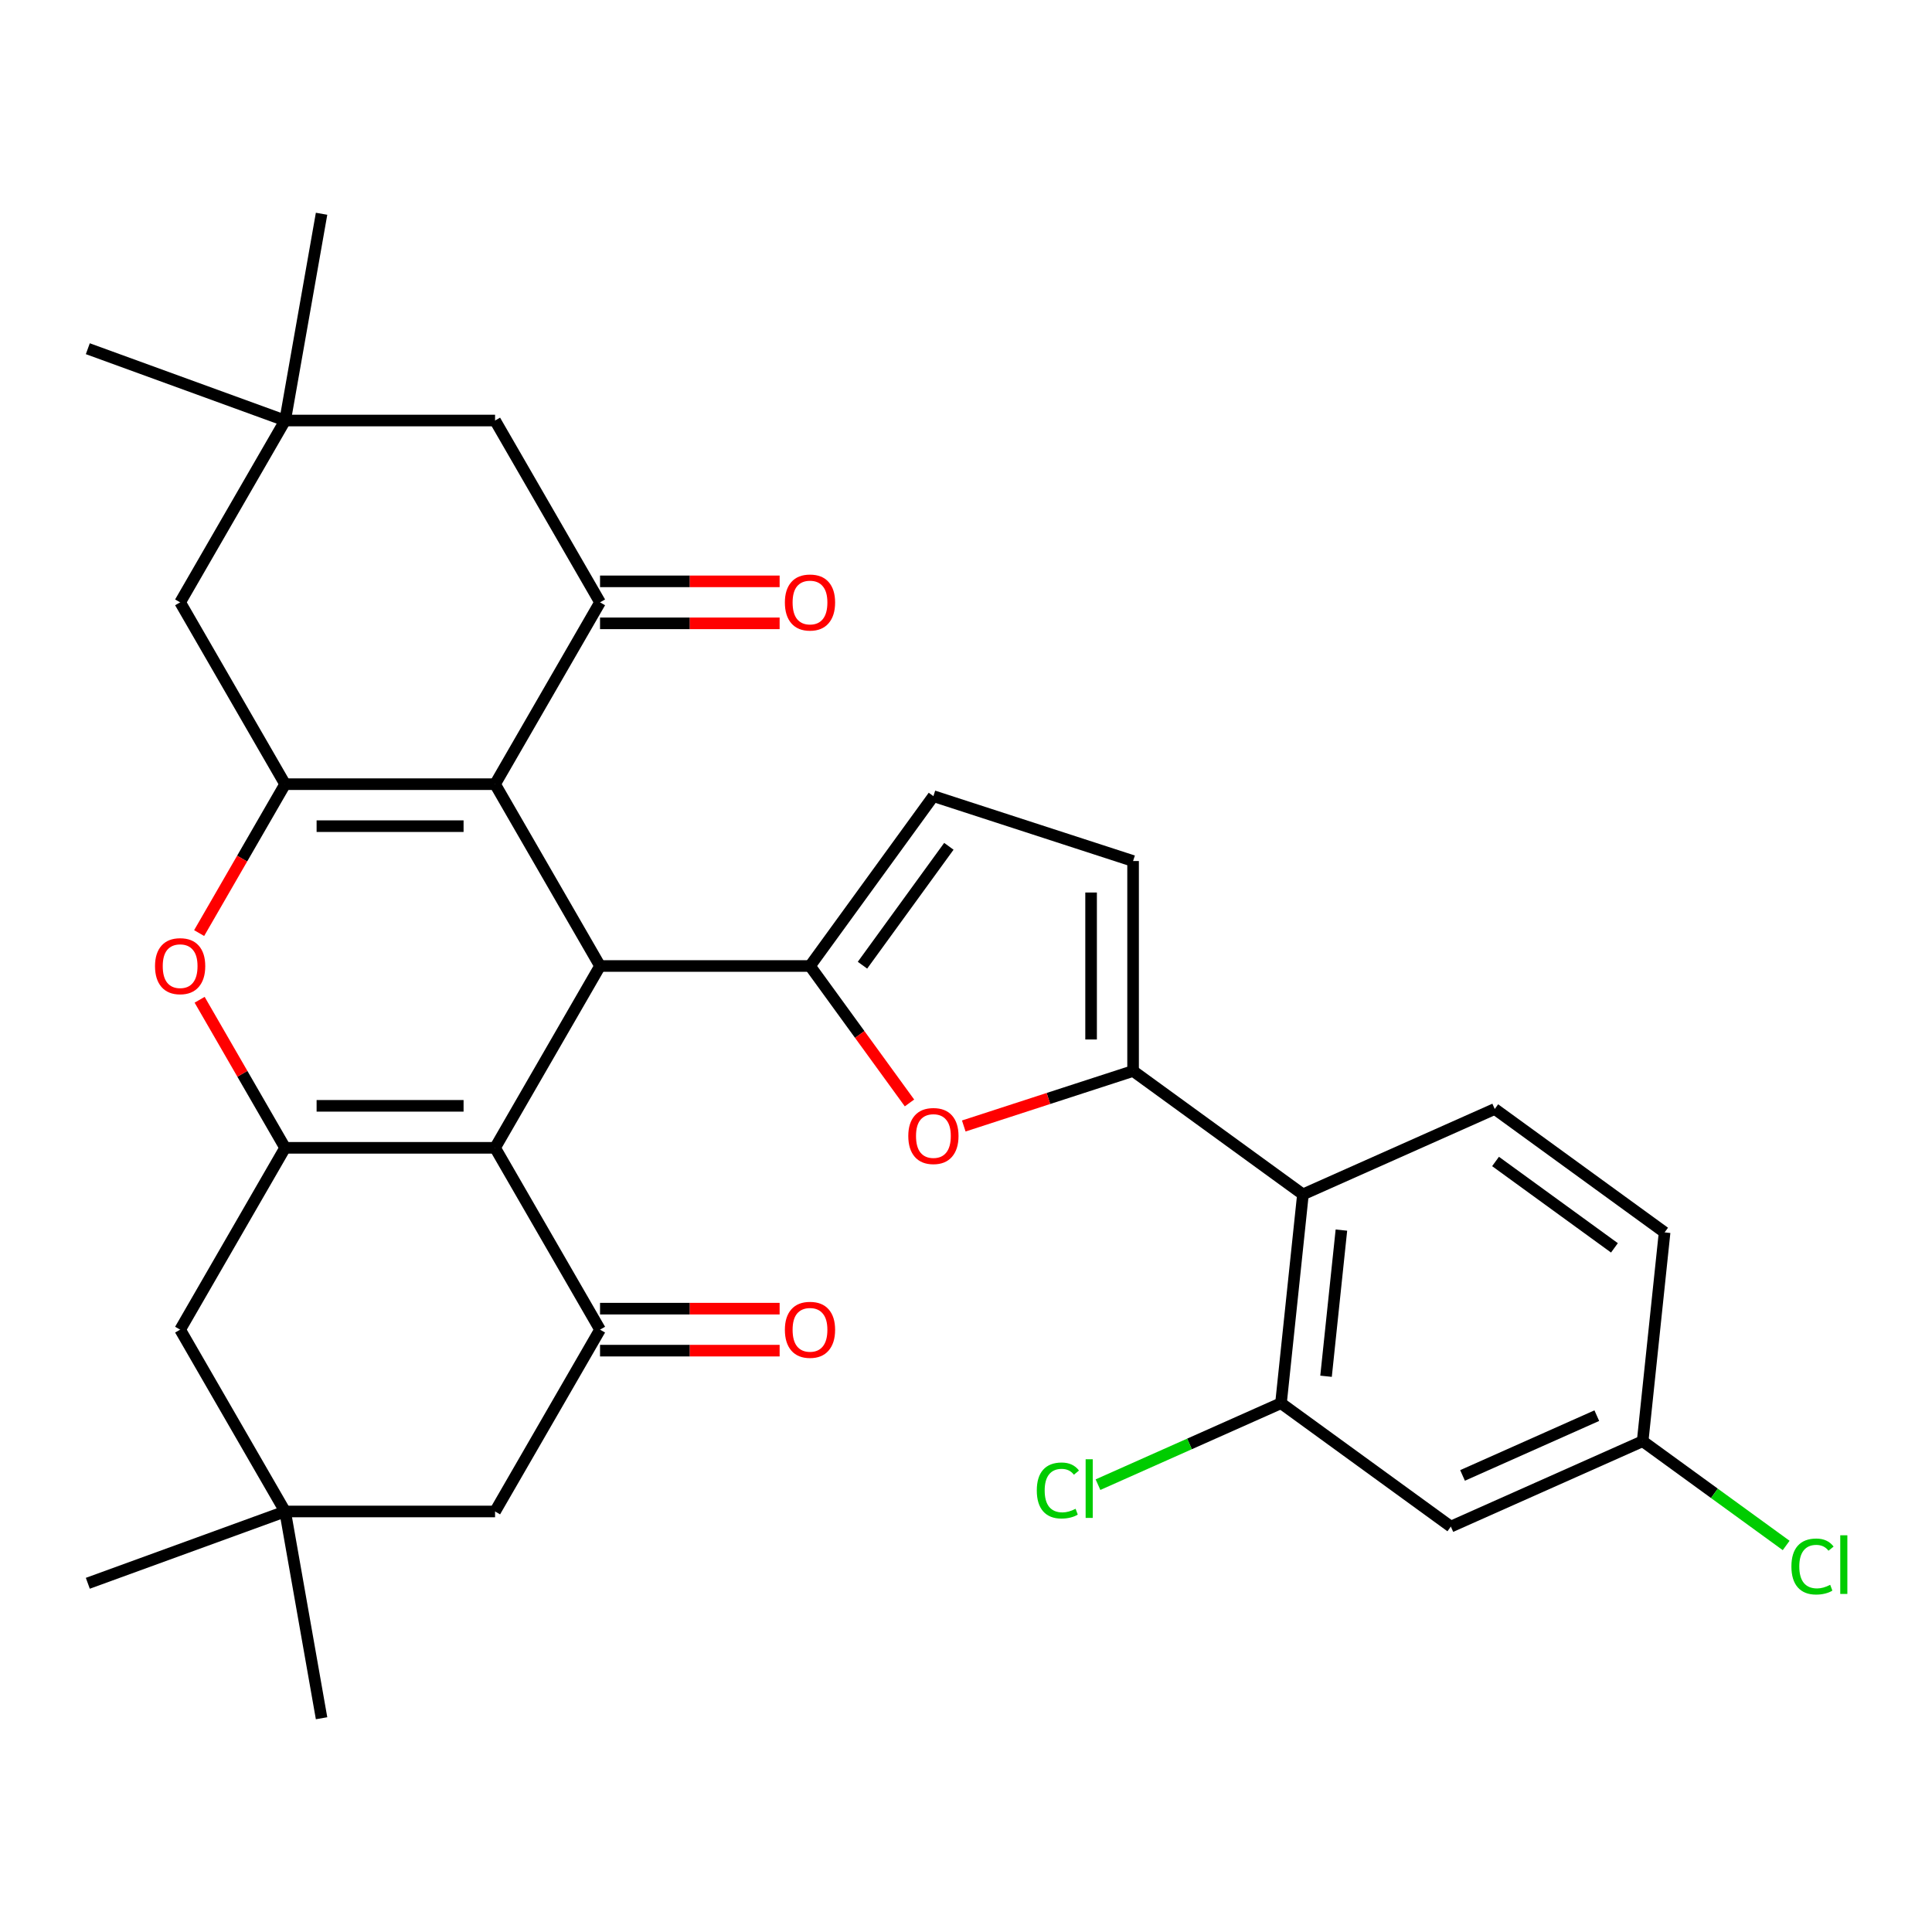 <?xml version='1.0' encoding='iso-8859-1'?>
<svg version='1.1' baseProfile='full'
              xmlns='http://www.w3.org/2000/svg'
                      xmlns:rdkit='http://www.rdkit.org/xml'
                      xmlns:xlink='http://www.w3.org/1999/xlink'
                  xml:space='preserve'
width='1000px' height='1000px' viewBox='0 0 1000 1000'>
<!-- END OF HEADER -->
<rect style='opacity:1.0;fill:#FFFFFF;stroke:none' width='1000' height='1000' x='0' y='0'> </rect>
<path class='bond-1' d='M 256.245,405.887 L 310.58,500' style='fill:none;fill-rule:evenodd;stroke:#000000;stroke-width:6px;stroke-linecap:butt;stroke-linejoin:miter;stroke-opacity:1' />
<path class='bond-2' d='M 256.245,405.887 L 147.573,405.887' style='fill:none;fill-rule:evenodd;stroke:#000000;stroke-width:6px;stroke-linecap:butt;stroke-linejoin:miter;stroke-opacity:1' />
<path class='bond-2' d='M 239.944,427.622 L 163.873,427.622' style='fill:none;fill-rule:evenodd;stroke:#000000;stroke-width:6px;stroke-linecap:butt;stroke-linejoin:miter;stroke-opacity:1' />
<path class='bond-7' d='M 256.245,405.887 L 310.58,311.775' style='fill:none;fill-rule:evenodd;stroke:#000000;stroke-width:6px;stroke-linecap:butt;stroke-linejoin:miter;stroke-opacity:1' />
<path class='bond-0' d='M 256.245,594.113 L 310.58,500' style='fill:none;fill-rule:evenodd;stroke:#000000;stroke-width:6px;stroke-linecap:butt;stroke-linejoin:miter;stroke-opacity:1' />
<path class='bond-8' d='M 256.245,594.113 L 310.58,688.225' style='fill:none;fill-rule:evenodd;stroke:#000000;stroke-width:6px;stroke-linecap:butt;stroke-linejoin:miter;stroke-opacity:1' />
<path class='bond-33' d='M 256.245,594.113 L 147.573,594.113' style='fill:none;fill-rule:evenodd;stroke:#000000;stroke-width:6px;stroke-linecap:butt;stroke-linejoin:miter;stroke-opacity:1' />
<path class='bond-33' d='M 239.944,572.378 L 163.873,572.378' style='fill:none;fill-rule:evenodd;stroke:#000000;stroke-width:6px;stroke-linecap:butt;stroke-linejoin:miter;stroke-opacity:1' />
<path class='bond-4' d='M 310.58,500 L 419.252,500' style='fill:none;fill-rule:evenodd;stroke:#000000;stroke-width:6px;stroke-linecap:butt;stroke-linejoin:miter;stroke-opacity:1' />
<path class='bond-5' d='M 147.573,405.887 L 125.323,444.425' style='fill:none;fill-rule:evenodd;stroke:#000000;stroke-width:6px;stroke-linecap:butt;stroke-linejoin:miter;stroke-opacity:1' />
<path class='bond-5' d='M 125.323,444.425 L 103.073,482.963' style='fill:none;fill-rule:evenodd;stroke:#FF0000;stroke-width:6px;stroke-linecap:butt;stroke-linejoin:miter;stroke-opacity:1' />
<path class='bond-15' d='M 147.573,405.887 L 93.237,311.775' style='fill:none;fill-rule:evenodd;stroke:#000000;stroke-width:6px;stroke-linecap:butt;stroke-linejoin:miter;stroke-opacity:1' />
<path class='bond-3' d='M 147.573,594.113 L 125.45,555.795' style='fill:none;fill-rule:evenodd;stroke:#000000;stroke-width:6px;stroke-linecap:butt;stroke-linejoin:miter;stroke-opacity:1' />
<path class='bond-3' d='M 125.45,555.795 L 103.327,517.477' style='fill:none;fill-rule:evenodd;stroke:#FF0000;stroke-width:6px;stroke-linecap:butt;stroke-linejoin:miter;stroke-opacity:1' />
<path class='bond-14' d='M 147.573,594.113 L 93.237,688.225' style='fill:none;fill-rule:evenodd;stroke:#000000;stroke-width:6px;stroke-linecap:butt;stroke-linejoin:miter;stroke-opacity:1' />
<path class='bond-9' d='M 419.252,500 L 445.001,535.44' style='fill:none;fill-rule:evenodd;stroke:#000000;stroke-width:6px;stroke-linecap:butt;stroke-linejoin:miter;stroke-opacity:1' />
<path class='bond-9' d='M 445.001,535.44 L 470.75,570.881' style='fill:none;fill-rule:evenodd;stroke:#FF0000;stroke-width:6px;stroke-linecap:butt;stroke-linejoin:miter;stroke-opacity:1' />
<path class='bond-11' d='M 419.252,500 L 483.128,412.083' style='fill:none;fill-rule:evenodd;stroke:#000000;stroke-width:6px;stroke-linecap:butt;stroke-linejoin:miter;stroke-opacity:1' />
<path class='bond-11' d='M 446.417,499.588 L 491.13,438.045' style='fill:none;fill-rule:evenodd;stroke:#000000;stroke-width:6px;stroke-linecap:butt;stroke-linejoin:miter;stroke-opacity:1' />
<path class='bond-6' d='M 586.481,554.336 L 542.663,568.573' style='fill:none;fill-rule:evenodd;stroke:#000000;stroke-width:6px;stroke-linecap:butt;stroke-linejoin:miter;stroke-opacity:1' />
<path class='bond-6' d='M 542.663,568.573 L 498.845,582.811' style='fill:none;fill-rule:evenodd;stroke:#FF0000;stroke-width:6px;stroke-linecap:butt;stroke-linejoin:miter;stroke-opacity:1' />
<path class='bond-10' d='M 586.481,554.336 L 674.399,618.212' style='fill:none;fill-rule:evenodd;stroke:#000000;stroke-width:6px;stroke-linecap:butt;stroke-linejoin:miter;stroke-opacity:1' />
<path class='bond-34' d='M 586.481,554.336 L 586.481,445.664' style='fill:none;fill-rule:evenodd;stroke:#000000;stroke-width:6px;stroke-linecap:butt;stroke-linejoin:miter;stroke-opacity:1' />
<path class='bond-34' d='M 564.747,538.035 L 564.747,461.965' style='fill:none;fill-rule:evenodd;stroke:#000000;stroke-width:6px;stroke-linecap:butt;stroke-linejoin:miter;stroke-opacity:1' />
<path class='bond-18' d='M 310.58,311.775 L 256.245,217.662' style='fill:none;fill-rule:evenodd;stroke:#000000;stroke-width:6px;stroke-linecap:butt;stroke-linejoin:miter;stroke-opacity:1' />
<path class='bond-22' d='M 310.58,322.642 L 357.058,322.642' style='fill:none;fill-rule:evenodd;stroke:#000000;stroke-width:6px;stroke-linecap:butt;stroke-linejoin:miter;stroke-opacity:1' />
<path class='bond-22' d='M 357.058,322.642 L 403.536,322.642' style='fill:none;fill-rule:evenodd;stroke:#FF0000;stroke-width:6px;stroke-linecap:butt;stroke-linejoin:miter;stroke-opacity:1' />
<path class='bond-22' d='M 310.58,300.908 L 357.058,300.908' style='fill:none;fill-rule:evenodd;stroke:#000000;stroke-width:6px;stroke-linecap:butt;stroke-linejoin:miter;stroke-opacity:1' />
<path class='bond-22' d='M 357.058,300.908 L 403.536,300.908' style='fill:none;fill-rule:evenodd;stroke:#FF0000;stroke-width:6px;stroke-linecap:butt;stroke-linejoin:miter;stroke-opacity:1' />
<path class='bond-19' d='M 310.58,688.225 L 256.245,782.338' style='fill:none;fill-rule:evenodd;stroke:#000000;stroke-width:6px;stroke-linecap:butt;stroke-linejoin:miter;stroke-opacity:1' />
<path class='bond-23' d='M 310.58,699.092 L 357.058,699.092' style='fill:none;fill-rule:evenodd;stroke:#000000;stroke-width:6px;stroke-linecap:butt;stroke-linejoin:miter;stroke-opacity:1' />
<path class='bond-23' d='M 357.058,699.092 L 403.536,699.092' style='fill:none;fill-rule:evenodd;stroke:#FF0000;stroke-width:6px;stroke-linecap:butt;stroke-linejoin:miter;stroke-opacity:1' />
<path class='bond-23' d='M 310.58,677.358 L 357.058,677.358' style='fill:none;fill-rule:evenodd;stroke:#000000;stroke-width:6px;stroke-linecap:butt;stroke-linejoin:miter;stroke-opacity:1' />
<path class='bond-23' d='M 357.058,677.358 L 403.536,677.358' style='fill:none;fill-rule:evenodd;stroke:#FF0000;stroke-width:6px;stroke-linecap:butt;stroke-linejoin:miter;stroke-opacity:1' />
<path class='bond-13' d='M 674.399,618.212 L 663.039,726.288' style='fill:none;fill-rule:evenodd;stroke:#000000;stroke-width:6px;stroke-linecap:butt;stroke-linejoin:miter;stroke-opacity:1' />
<path class='bond-13' d='M 694.31,636.695 L 686.358,712.349' style='fill:none;fill-rule:evenodd;stroke:#000000;stroke-width:6px;stroke-linecap:butt;stroke-linejoin:miter;stroke-opacity:1' />
<path class='bond-21' d='M 674.399,618.212 L 773.675,574.011' style='fill:none;fill-rule:evenodd;stroke:#000000;stroke-width:6px;stroke-linecap:butt;stroke-linejoin:miter;stroke-opacity:1' />
<path class='bond-12' d='M 483.128,412.083 L 586.481,445.664' style='fill:none;fill-rule:evenodd;stroke:#000000;stroke-width:6px;stroke-linecap:butt;stroke-linejoin:miter;stroke-opacity:1' />
<path class='bond-20' d='M 663.039,726.288 L 750.957,790.164' style='fill:none;fill-rule:evenodd;stroke:#000000;stroke-width:6px;stroke-linecap:butt;stroke-linejoin:miter;stroke-opacity:1' />
<path class='bond-25' d='M 663.039,726.288 L 615.679,747.374' style='fill:none;fill-rule:evenodd;stroke:#000000;stroke-width:6px;stroke-linecap:butt;stroke-linejoin:miter;stroke-opacity:1' />
<path class='bond-25' d='M 615.679,747.374 L 568.319,768.46' style='fill:none;fill-rule:evenodd;stroke:#00CC00;stroke-width:6px;stroke-linecap:butt;stroke-linejoin:miter;stroke-opacity:1' />
<path class='bond-16' d='M 93.237,688.225 L 147.573,782.338' style='fill:none;fill-rule:evenodd;stroke:#000000;stroke-width:6px;stroke-linecap:butt;stroke-linejoin:miter;stroke-opacity:1' />
<path class='bond-32' d='M 93.237,311.775 L 147.573,217.662' style='fill:none;fill-rule:evenodd;stroke:#000000;stroke-width:6px;stroke-linecap:butt;stroke-linejoin:miter;stroke-opacity:1' />
<path class='bond-29' d='M 147.573,782.338 L 45.455,819.506' style='fill:none;fill-rule:evenodd;stroke:#000000;stroke-width:6px;stroke-linecap:butt;stroke-linejoin:miter;stroke-opacity:1' />
<path class='bond-30' d='M 147.573,782.338 L 166.443,889.359' style='fill:none;fill-rule:evenodd;stroke:#000000;stroke-width:6px;stroke-linecap:butt;stroke-linejoin:miter;stroke-opacity:1' />
<path class='bond-35' d='M 147.573,782.338 L 256.245,782.338' style='fill:none;fill-rule:evenodd;stroke:#000000;stroke-width:6px;stroke-linecap:butt;stroke-linejoin:miter;stroke-opacity:1' />
<path class='bond-17' d='M 147.573,217.662 L 256.245,217.662' style='fill:none;fill-rule:evenodd;stroke:#000000;stroke-width:6px;stroke-linecap:butt;stroke-linejoin:miter;stroke-opacity:1' />
<path class='bond-28' d='M 147.573,217.662 L 45.455,180.494' style='fill:none;fill-rule:evenodd;stroke:#000000;stroke-width:6px;stroke-linecap:butt;stroke-linejoin:miter;stroke-opacity:1' />
<path class='bond-31' d='M 147.573,217.662 L 166.443,110.641' style='fill:none;fill-rule:evenodd;stroke:#000000;stroke-width:6px;stroke-linecap:butt;stroke-linejoin:miter;stroke-opacity:1' />
<path class='bond-36' d='M 750.957,790.164 L 850.233,745.963' style='fill:none;fill-rule:evenodd;stroke:#000000;stroke-width:6px;stroke-linecap:butt;stroke-linejoin:miter;stroke-opacity:1' />
<path class='bond-36' d='M 757.008,763.678 L 826.502,732.738' style='fill:none;fill-rule:evenodd;stroke:#000000;stroke-width:6px;stroke-linecap:butt;stroke-linejoin:miter;stroke-opacity:1' />
<path class='bond-26' d='M 773.675,574.011 L 861.593,637.887' style='fill:none;fill-rule:evenodd;stroke:#000000;stroke-width:6px;stroke-linecap:butt;stroke-linejoin:miter;stroke-opacity:1' />
<path class='bond-26' d='M 774.088,601.176 L 835.63,645.889' style='fill:none;fill-rule:evenodd;stroke:#000000;stroke-width:6px;stroke-linecap:butt;stroke-linejoin:miter;stroke-opacity:1' />
<path class='bond-24' d='M 850.233,745.963 L 861.593,637.887' style='fill:none;fill-rule:evenodd;stroke:#000000;stroke-width:6px;stroke-linecap:butt;stroke-linejoin:miter;stroke-opacity:1' />
<path class='bond-27' d='M 850.233,745.963 L 887.374,772.947' style='fill:none;fill-rule:evenodd;stroke:#000000;stroke-width:6px;stroke-linecap:butt;stroke-linejoin:miter;stroke-opacity:1' />
<path class='bond-27' d='M 887.374,772.947 L 924.514,799.931' style='fill:none;fill-rule:evenodd;stroke:#00CC00;stroke-width:6px;stroke-linecap:butt;stroke-linejoin:miter;stroke-opacity:1' />
<path  class='atom-6' d='M 80.237 500.08
Q 80.237 493.28, 83.597 489.48
Q 86.957 485.68, 93.237 485.68
Q 99.517 485.68, 102.877 489.48
Q 106.237 493.28, 106.237 500.08
Q 106.237 506.96, 102.837 510.88
Q 99.437 514.76, 93.237 514.76
Q 86.997 514.76, 83.597 510.88
Q 80.237 507, 80.237 500.08
M 93.237 511.56
Q 97.557 511.56, 99.877 508.68
Q 102.237 505.76, 102.237 500.08
Q 102.237 494.52, 99.877 491.72
Q 97.557 488.88, 93.237 488.88
Q 88.917 488.88, 86.557 491.68
Q 84.237 494.48, 84.237 500.08
Q 84.237 505.8, 86.557 508.68
Q 88.917 511.56, 93.237 511.56
' fill='#FF0000'/>
<path  class='atom-10' d='M 470.128 587.997
Q 470.128 581.197, 473.488 577.397
Q 476.848 573.597, 483.128 573.597
Q 489.408 573.597, 492.768 577.397
Q 496.128 581.197, 496.128 587.997
Q 496.128 594.877, 492.728 598.797
Q 489.328 602.677, 483.128 602.677
Q 476.888 602.677, 473.488 598.797
Q 470.128 594.917, 470.128 587.997
M 483.128 599.477
Q 487.448 599.477, 489.768 596.597
Q 492.128 593.677, 492.128 587.997
Q 492.128 582.437, 489.768 579.637
Q 487.448 576.797, 483.128 576.797
Q 478.808 576.797, 476.448 579.597
Q 474.128 582.397, 474.128 587.997
Q 474.128 593.717, 476.448 596.597
Q 478.808 599.477, 483.128 599.477
' fill='#FF0000'/>
<path  class='atom-23' d='M 406.252 311.855
Q 406.252 305.055, 409.612 301.255
Q 412.972 297.455, 419.252 297.455
Q 425.532 297.455, 428.892 301.255
Q 432.252 305.055, 432.252 311.855
Q 432.252 318.735, 428.852 322.655
Q 425.452 326.535, 419.252 326.535
Q 413.012 326.535, 409.612 322.655
Q 406.252 318.775, 406.252 311.855
M 419.252 323.335
Q 423.572 323.335, 425.892 320.455
Q 428.252 317.535, 428.252 311.855
Q 428.252 306.295, 425.892 303.495
Q 423.572 300.655, 419.252 300.655
Q 414.932 300.655, 412.572 303.455
Q 410.252 306.255, 410.252 311.855
Q 410.252 317.575, 412.572 320.455
Q 414.932 323.335, 419.252 323.335
' fill='#FF0000'/>
<path  class='atom-24' d='M 406.252 688.305
Q 406.252 681.505, 409.612 677.705
Q 412.972 673.905, 419.252 673.905
Q 425.532 673.905, 428.892 677.705
Q 432.252 681.505, 432.252 688.305
Q 432.252 695.185, 428.852 699.105
Q 425.452 702.985, 419.252 702.985
Q 413.012 702.985, 409.612 699.105
Q 406.252 695.225, 406.252 688.305
M 419.252 699.785
Q 423.572 699.785, 425.892 696.905
Q 428.252 693.985, 428.252 688.305
Q 428.252 682.745, 425.892 679.945
Q 423.572 677.105, 419.252 677.105
Q 414.932 677.105, 412.572 679.905
Q 410.252 682.705, 410.252 688.305
Q 410.252 694.025, 412.572 696.905
Q 414.932 699.785, 419.252 699.785
' fill='#FF0000'/>
<path  class='atom-26' d='M 536.643 771.469
Q 536.643 764.429, 539.923 760.749
Q 543.243 757.029, 549.523 757.029
Q 555.363 757.029, 558.483 761.149
L 555.843 763.309
Q 553.563 760.309, 549.523 760.309
Q 545.243 760.309, 542.963 763.189
Q 540.723 766.029, 540.723 771.469
Q 540.723 777.069, 543.043 779.949
Q 545.403 782.829, 549.963 782.829
Q 553.083 782.829, 556.723 780.949
L 557.843 783.949
Q 556.363 784.909, 554.123 785.469
Q 551.883 786.029, 549.403 786.029
Q 543.243 786.029, 539.923 782.269
Q 536.643 778.509, 536.643 771.469
' fill='#00CC00'/>
<path  class='atom-26' d='M 561.923 755.309
L 565.603 755.309
L 565.603 785.669
L 561.923 785.669
L 561.923 755.309
' fill='#00CC00'/>
<path  class='atom-28' d='M 927.231 810.819
Q 927.231 803.779, 930.511 800.099
Q 933.831 796.379, 940.111 796.379
Q 945.951 796.379, 949.071 800.499
L 946.431 802.659
Q 944.151 799.659, 940.111 799.659
Q 935.831 799.659, 933.551 802.539
Q 931.311 805.379, 931.311 810.819
Q 931.311 816.419, 933.631 819.299
Q 935.991 822.179, 940.551 822.179
Q 943.671 822.179, 947.311 820.299
L 948.431 823.299
Q 946.951 824.259, 944.711 824.819
Q 942.471 825.379, 939.991 825.379
Q 933.831 825.379, 930.511 821.619
Q 927.231 817.859, 927.231 810.819
' fill='#00CC00'/>
<path  class='atom-28' d='M 952.511 794.659
L 956.191 794.659
L 956.191 825.019
L 952.511 825.019
L 952.511 794.659
' fill='#00CC00'/>
</svg>
